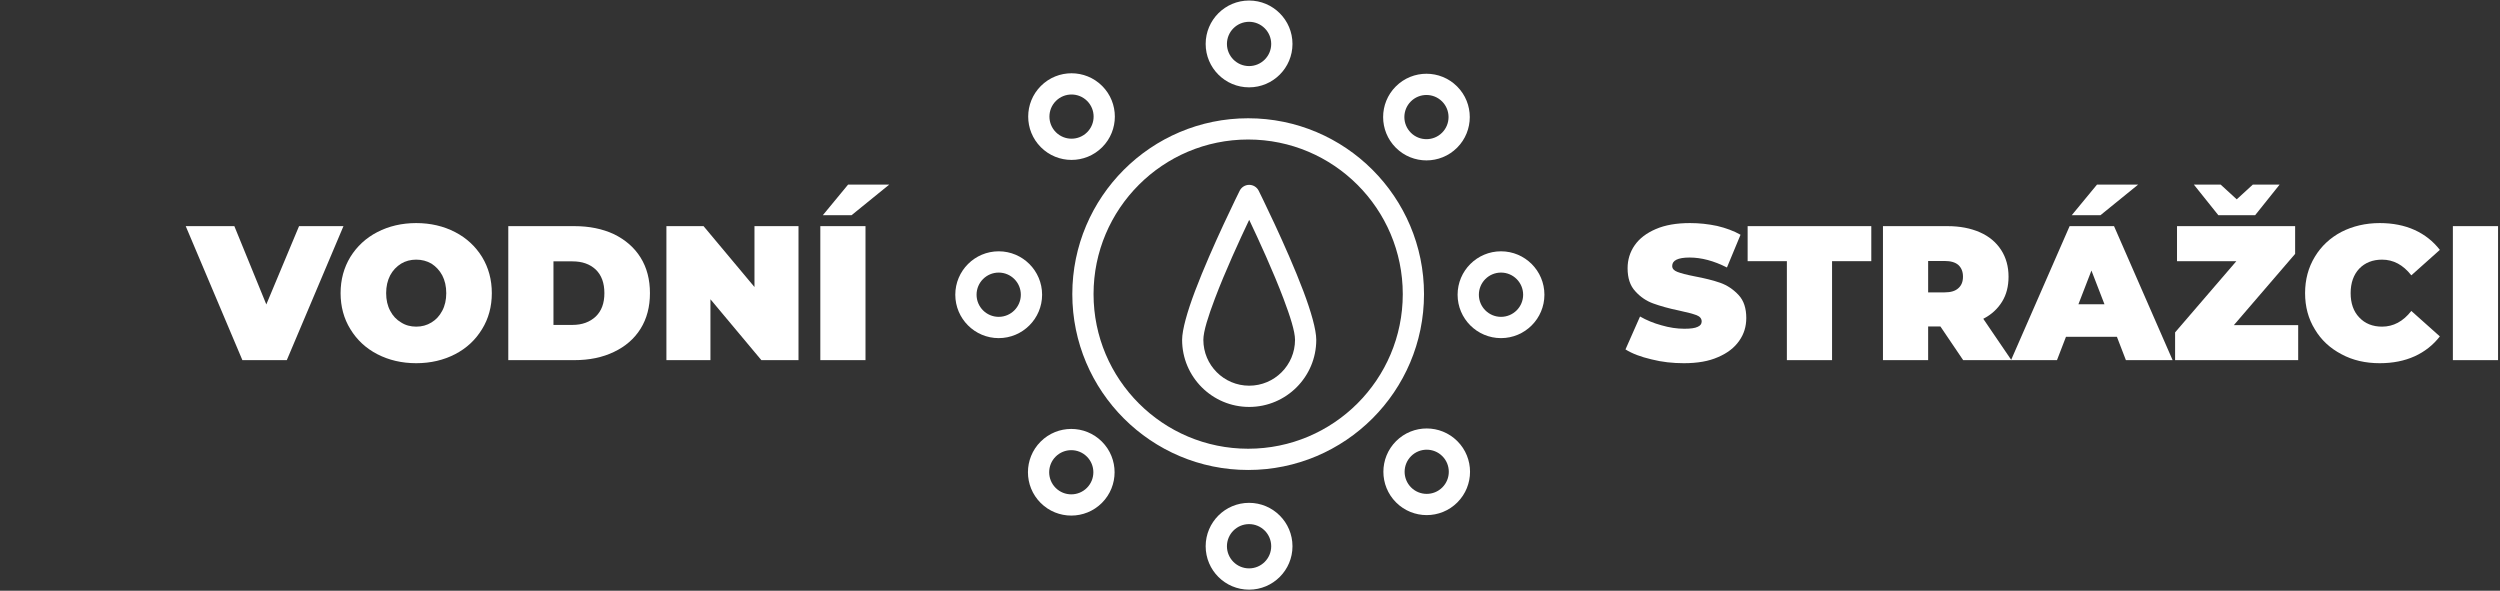 <?xml version="1.0" encoding="UTF-8" standalone="no"?>
<!DOCTYPE svg PUBLIC "-//W3C//DTD SVG 1.1//EN" "http://www.w3.org/Graphics/SVG/1.1/DTD/svg11.dtd">
<svg width="100%" height="100%" viewBox="0 0 1130 267" version="1.1" xmlns="http://www.w3.org/2000/svg" xmlns:xlink="http://www.w3.org/1999/xlink" xml:space="preserve" xmlns:serif="http://www.serif.com/" style="fill-rule:evenodd;clip-rule:evenodd;stroke-linejoin:round;stroke-miterlimit:2;">
    <rect x="0" y="0" width="1130" height="267" fill="#333333" stroke="none"/>
    <g transform="matrix(1,0,0,1,84,0)">
        <g transform="matrix(0.6,0,0,0.6,-726.164,-292.394)">
            <path d="M2010.55,576.419C1937.44,576.419 1878.08,635.779 1878.08,708.893C1878.08,782.008 1937.44,841.368 2010.55,841.368C2083.67,841.368 2143.03,782.008 2143.03,708.893C2143.03,635.779 2083.67,576.419 2010.55,576.419ZM2010.55,592.421C2074.84,592.421 2127.03,644.61 2127.03,708.893C2127.03,773.176 2074.84,825.366 2010.55,825.366C1946.27,825.366 1894.08,773.176 1894.08,708.893C1894.08,644.61 1946.27,592.421 2010.55,592.421Z" style="fill:white;"/>
        </g>
        <g transform="matrix(0.119,0,0,0.119,128.156,48.853)">
            <path d="M2010.55,544.017C1919.56,544.017 1845.68,617.896 1845.68,708.893C1845.68,799.891 1919.56,873.769 2010.55,873.769C2101.55,873.769 2175.43,799.891 2175.43,708.893C2175.43,617.896 2101.55,544.017 2010.55,544.017ZM2010.55,624.822C2056.95,624.822 2094.62,662.493 2094.62,708.893C2094.62,755.294 2056.95,792.965 2010.55,792.965C1964.15,792.965 1926.48,755.294 1926.48,708.893C1926.48,662.493 1964.15,624.822 2010.55,624.822Z" style="fill:white;"/>
        </g>
        <g transform="matrix(7.27865e-18,0.119,-0.119,7.27865e-18,564.939,-219.395)">
            <path d="M2010.55,544.017C1919.56,544.017 1845.68,617.896 1845.68,708.893C1845.68,799.891 1919.56,873.769 2010.55,873.769C2101.55,873.769 2175.43,799.891 2175.43,708.893C2175.43,617.896 2101.55,544.017 2010.55,544.017ZM2010.55,624.822C2056.95,624.822 2094.62,662.493 2094.62,708.893C2094.62,755.294 2056.95,792.965 2010.55,792.965C1964.15,792.965 1926.48,755.294 1926.48,708.893C1926.48,662.493 1964.15,624.822 2010.55,624.822Z" style="fill:white;"/>
        </g>
        <g transform="matrix(1.2557e-17,0.205,-0.205,1.2557e-17,625.957,-258.547)">
            <path d="M2010.55,561.001C1988.26,561.001 1948.17,572.432 1903.22,589.395C1805.3,626.353 1681.76,687.935 1681.76,687.935C1673.81,691.897 1668.79,700.013 1668.79,708.893C1668.79,717.773 1673.81,725.889 1681.76,729.852C1681.76,729.852 1805.3,791.433 1903.22,828.391C1948.17,845.355 1988.26,856.786 2010.55,856.786C2092.18,856.786 2158.45,790.518 2158.45,708.893C2158.45,627.269 2092.18,561.001 2010.55,561.001ZM1745.91,708.893C1789.82,729.776 1859.71,761.903 1919.76,784.57C1957.93,798.974 1991.62,809.948 2010.55,809.948C2066.33,809.948 2111.61,764.667 2111.61,708.893C2111.61,653.12 2066.33,607.839 2010.55,607.839C1991.62,607.839 1957.93,618.812 1919.76,633.216C1859.71,655.884 1789.82,688.01 1745.91,708.893Z" style="fill:white;"/>
        </g>
        <g transform="matrix(0.084,-0.084,0.084,0.084,171.78,322.799)">
            <path d="M2010.55,544.017C1919.56,544.017 1845.68,617.896 1845.68,708.893C1845.68,799.891 1919.56,873.769 2010.55,873.769C2101.55,873.769 2175.43,799.891 2175.43,708.893C2175.43,617.896 2101.55,544.017 2010.55,544.017ZM2010.55,624.822C2056.95,624.822 2094.62,662.493 2094.62,708.893C2094.62,755.294 2056.95,792.965 2010.55,792.965C1964.15,792.965 1926.48,755.294 1926.48,708.893C1926.48,662.493 1964.15,624.822 2010.55,624.822Z" style="fill:white;"/>
        </g>
        <g transform="matrix(0.084,0.084,-0.084,0.084,290.989,-175.731)">
            <path d="M2010.55,544.017C1919.56,544.017 1845.68,617.896 1845.68,708.893C1845.68,799.891 1919.56,873.769 2010.55,873.769C2101.55,873.769 2175.43,799.891 2175.43,708.893C2175.43,617.896 2101.55,544.017 2010.55,544.017ZM2010.55,624.822C2056.95,624.822 2094.62,662.493 2094.62,708.893C2094.62,755.294 2056.95,792.965 2010.55,792.965C1964.15,792.965 1926.48,755.294 1926.48,708.893C1926.48,662.493 1964.15,624.822 2010.55,624.822Z" style="fill:white;"/>
        </g>
        <g transform="matrix(0.119,0,0,0.119,355.199,48.853)">
            <path d="M2010.55,544.017C1919.56,544.017 1845.68,617.896 1845.68,708.893C1845.68,799.891 1919.56,873.769 2010.55,873.769C2101.55,873.769 2175.43,799.891 2175.43,708.893C2175.43,617.896 2101.55,544.017 2010.55,544.017ZM2010.55,624.822C2056.95,624.822 2094.62,662.493 2094.62,708.893C2094.62,755.294 2056.95,792.965 2010.55,792.965C1964.15,792.965 1926.48,755.294 1926.48,708.893C1926.48,662.493 1964.15,624.822 2010.55,624.822Z" style="fill:white;"/>
        </g>
        <g transform="matrix(7.27865e-18,0.119,-0.119,7.27865e-18,564.939,7.648)">
            <path d="M2010.55,544.017C1919.56,544.017 1845.68,617.896 1845.68,708.893C1845.68,799.891 1919.56,873.769 2010.55,873.769C2101.55,873.769 2175.43,799.891 2175.43,708.893C2175.43,617.896 2101.55,544.017 2010.55,544.017ZM2010.55,624.822C2056.95,624.822 2094.62,662.493 2094.62,708.893C2094.62,755.294 2056.95,792.965 2010.55,792.965C1964.15,792.965 1926.48,755.294 1926.48,708.893C1926.48,662.493 1964.15,624.822 2010.55,624.822Z" style="fill:white;"/>
        </g>
        <g transform="matrix(0.084,-0.084,0.084,0.084,332.324,162.256)">
            <path d="M2010.55,544.017C1919.56,544.017 1845.68,617.896 1845.68,708.893C1845.68,799.891 1919.56,873.769 2010.55,873.769C2101.55,873.769 2175.43,799.891 2175.43,708.893C2175.43,617.896 2101.55,544.017 2010.55,544.017ZM2010.55,624.822C2056.95,624.822 2094.62,662.493 2094.62,708.893C2094.62,755.294 2056.95,792.965 2010.55,792.965C1964.15,792.965 1926.48,755.294 1926.48,708.893C1926.48,662.493 1964.15,624.822 2010.55,624.822Z" style="fill:white;"/>
        </g>
        <g transform="matrix(0.084,0.084,-0.084,0.084,451.533,-15.187)">
            <path d="M2010.55,544.017C1919.56,544.017 1845.68,617.896 1845.68,708.893C1845.68,799.891 1919.56,873.769 2010.55,873.769C2101.55,873.769 2175.43,799.891 2175.43,708.893C2175.43,617.896 2101.55,544.017 2010.55,544.017ZM2010.55,624.822C2056.95,624.822 2094.62,662.493 2094.62,708.893C2094.62,755.294 2056.95,792.965 2010.55,792.965C1964.15,792.965 1926.48,755.294 1926.48,708.893C1926.48,662.493 1964.15,624.822 2010.55,624.822Z" style="fill:white;"/>
        </g>
    </g>
    <g transform="matrix(0.9,0,0,0.9,-347.044,-970.964)">
        <g transform="matrix(96.142,0,0,96.142,480.705,1259.72)">
            <path d="M0.805,-0.7L0.509,0L0.277,0L-0.019,-0.7L0.235,-0.7L0.402,-0.291L0.573,-0.7L0.805,-0.7Z" style="fill:white;fill-rule:nonzero;"/>
        </g>
        <g transform="matrix(96.142,0,0,96.142,553.869,1259.72)">
            <path d="M0.221,-0.031C0.161,-0.062 0.114,-0.106 0.08,-0.162C0.046,-0.217 0.029,-0.28 0.029,-0.35C0.029,-0.42 0.046,-0.483 0.08,-0.539C0.114,-0.594 0.161,-0.638 0.221,-0.669C0.281,-0.7 0.349,-0.716 0.424,-0.716C0.499,-0.716 0.567,-0.7 0.627,-0.669C0.687,-0.638 0.734,-0.594 0.768,-0.539C0.802,-0.483 0.819,-0.42 0.819,-0.35C0.819,-0.28 0.802,-0.217 0.768,-0.162C0.734,-0.106 0.687,-0.062 0.627,-0.031C0.567,0 0.499,0.016 0.424,0.016C0.349,0.016 0.281,0 0.221,-0.031ZM0.504,-0.197C0.527,-0.211 0.546,-0.231 0.56,-0.258C0.574,-0.284 0.581,-0.315 0.581,-0.35C0.581,-0.385 0.574,-0.416 0.56,-0.443C0.546,-0.469 0.527,-0.489 0.504,-0.504C0.48,-0.518 0.453,-0.525 0.424,-0.525C0.395,-0.525 0.368,-0.518 0.345,-0.504C0.321,-0.489 0.302,-0.469 0.288,-0.443C0.274,-0.416 0.267,-0.385 0.267,-0.35C0.267,-0.315 0.274,-0.284 0.288,-0.258C0.302,-0.231 0.321,-0.211 0.345,-0.197C0.368,-0.182 0.395,-0.175 0.424,-0.175C0.453,-0.175 0.48,-0.182 0.504,-0.197Z" style="fill:white;fill-rule:nonzero;"/>
        </g>
        <g transform="matrix(96.142,0,0,96.142,635.398,1259.72)">
            <path d="M0.057,-0.7L0.402,-0.7C0.48,-0.7 0.549,-0.686 0.609,-0.658C0.668,-0.629 0.715,-0.589 0.748,-0.536C0.781,-0.483 0.797,-0.421 0.797,-0.35C0.797,-0.279 0.781,-0.217 0.748,-0.164C0.715,-0.111 0.668,-0.071 0.609,-0.043C0.549,-0.014 0.48,0 0.402,0L0.057,0L0.057,-0.7ZM0.392,-0.184C0.443,-0.184 0.483,-0.199 0.514,-0.228C0.544,-0.257 0.559,-0.297 0.559,-0.35C0.559,-0.403 0.544,-0.444 0.514,-0.473C0.483,-0.502 0.443,-0.516 0.392,-0.516L0.293,-0.516L0.293,-0.184L0.392,-0.184Z" style="fill:white;fill-rule:nonzero;"/>
        </g>
        <g transform="matrix(96.142,0,0,96.142,714.811,1259.72)">
            <path d="M0.747,-0.7L0.747,0L0.553,0L0.287,-0.318L0.287,0L0.057,0L0.057,-0.7L0.251,-0.7L0.517,-0.382L0.517,-0.7L0.747,-0.7Z" style="fill:white;fill-rule:nonzero;"/>
        </g>
        <g transform="matrix(96.142,0,0,96.142,792.109,1259.72)">
            <path d="M0.057,-0.7L0.293,-0.7L0.293,0L0.057,0L0.057,-0.7ZM0.202,-0.917L0.417,-0.917L0.22,-0.757L0.07,-0.757L0.202,-0.917Z" style="fill:white;fill-rule:nonzero;"/>
        </g>
    </g>
    <g transform="matrix(0.9,0,0,0.9,-347.044,-970.964)">
        <g transform="matrix(96.142,0,0,96.142,1200.71,1259.72)">
            <path d="M0.149,-0.004C0.093,-0.017 0.048,-0.034 0.013,-0.056L0.089,-0.228C0.122,-0.209 0.16,-0.193 0.201,-0.182C0.242,-0.17 0.282,-0.164 0.32,-0.164C0.353,-0.164 0.376,-0.167 0.39,-0.174C0.404,-0.18 0.411,-0.189 0.411,-0.202C0.411,-0.217 0.402,-0.228 0.384,-0.235C0.365,-0.242 0.335,-0.25 0.293,-0.259C0.239,-0.27 0.194,-0.283 0.158,-0.296C0.122,-0.309 0.091,-0.33 0.064,-0.36C0.037,-0.389 0.024,-0.429 0.024,-0.48C0.024,-0.524 0.036,-0.564 0.061,-0.6C0.086,-0.636 0.123,-0.664 0.172,-0.685C0.221,-0.706 0.28,-0.716 0.35,-0.716C0.398,-0.716 0.445,-0.711 0.492,-0.701C0.538,-0.69 0.579,-0.675 0.614,-0.655L0.543,-0.484C0.474,-0.519 0.409,-0.536 0.348,-0.536C0.287,-0.536 0.257,-0.521 0.257,-0.492C0.257,-0.478 0.266,-0.468 0.284,-0.461C0.302,-0.454 0.332,-0.446 0.373,-0.438C0.426,-0.428 0.471,-0.417 0.508,-0.404C0.545,-0.391 0.577,-0.369 0.604,-0.34C0.631,-0.311 0.644,-0.271 0.644,-0.22C0.644,-0.176 0.632,-0.136 0.607,-0.101C0.582,-0.065 0.546,-0.037 0.497,-0.016C0.448,0.006 0.388,0.016 0.318,0.016C0.26,0.016 0.204,0.01 0.149,-0.004Z" style="fill:white;fill-rule:nonzero;"/>
        </g>
        <g transform="matrix(96.142,0,0,96.142,1262.92,1259.72)">
            <path d="M0.209,-0.517L0.004,-0.517L0.004,-0.7L0.65,-0.7L0.65,-0.517L0.445,-0.517L0.445,0L0.209,0L0.209,-0.517Z" style="fill:white;fill-rule:nonzero;"/>
        </g>
        <g transform="matrix(96.142,0,0,96.142,1325.79,1259.72)">
            <path d="M0.357,-0.176L0.293,-0.176L0.293,0L0.057,0L0.057,-0.7L0.394,-0.7C0.459,-0.7 0.515,-0.689 0.563,-0.668C0.611,-0.647 0.648,-0.616 0.674,-0.576C0.7,-0.536 0.713,-0.489 0.713,-0.436C0.713,-0.386 0.702,-0.342 0.679,-0.305C0.656,-0.268 0.624,-0.238 0.581,-0.216L0.728,0L0.476,0L0.357,-0.176ZM0.451,-0.497C0.435,-0.511 0.411,-0.518 0.379,-0.518L0.293,-0.518L0.293,-0.354L0.379,-0.354C0.411,-0.354 0.435,-0.361 0.451,-0.376C0.467,-0.39 0.475,-0.41 0.475,-0.436C0.475,-0.462 0.467,-0.482 0.451,-0.497Z" style="fill:white;fill-rule:nonzero;"/>
        </g>
        <g transform="matrix(96.142,0,0,96.142,1397.42,1259.72)">
            <path d="M0.534,-0.122L0.268,-0.122L0.221,0L-0.019,0L0.287,-0.7L0.519,-0.7L0.825,0L0.581,0L0.534,-0.122ZM0.469,-0.292L0.401,-0.468L0.333,-0.292L0.469,-0.292ZM0.43,-0.917L0.645,-0.917L0.448,-0.757L0.298,-0.757L0.43,-0.917Z" style="fill:white;fill-rule:nonzero;"/>
        </g>
        <g transform="matrix(96.142,0,0,96.142,1474.91,1259.72)">
            <path d="M0.675,-0.183L0.675,0L0.032,0L0.032,-0.145L0.352,-0.517L0.042,-0.517L0.042,-0.7L0.659,-0.7L0.659,-0.555L0.339,-0.183L0.675,-0.183ZM0.578,-0.917L0.45,-0.757L0.258,-0.757L0.13,-0.917L0.27,-0.917L0.354,-0.84L0.438,-0.917L0.578,-0.917Z" style="fill:white;fill-rule:nonzero;"/>
        </g>
        <g transform="matrix(96.142,0,0,96.142,1540.48,1259.72)">
            <path d="M0.219,-0.031C0.16,-0.062 0.113,-0.105 0.08,-0.161C0.046,-0.216 0.029,-0.279 0.029,-0.35C0.029,-0.421 0.046,-0.484 0.08,-0.54C0.113,-0.595 0.16,-0.639 0.219,-0.67C0.278,-0.7 0.345,-0.716 0.419,-0.716C0.487,-0.716 0.548,-0.704 0.601,-0.68C0.654,-0.656 0.698,-0.621 0.733,-0.576L0.584,-0.443C0.541,-0.498 0.49,-0.525 0.431,-0.525C0.382,-0.525 0.342,-0.509 0.312,-0.478C0.282,-0.446 0.267,-0.403 0.267,-0.35C0.267,-0.297 0.282,-0.254 0.312,-0.223C0.342,-0.191 0.382,-0.175 0.431,-0.175C0.49,-0.175 0.541,-0.202 0.584,-0.257L0.733,-0.124C0.698,-0.079 0.654,-0.044 0.601,-0.02C0.548,0.004 0.487,0.016 0.419,0.016C0.345,0.016 0.278,0.001 0.219,-0.031Z" style="fill:white;fill-rule:nonzero;"/>
        </g>
        <g transform="matrix(96.142,0,0,96.142,1612.01,1259.72)">
            <rect x="0.057" y="-0.7" width="0.236" height="0.7" style="fill:white;"/>
        </g>
    </g>
</svg>
